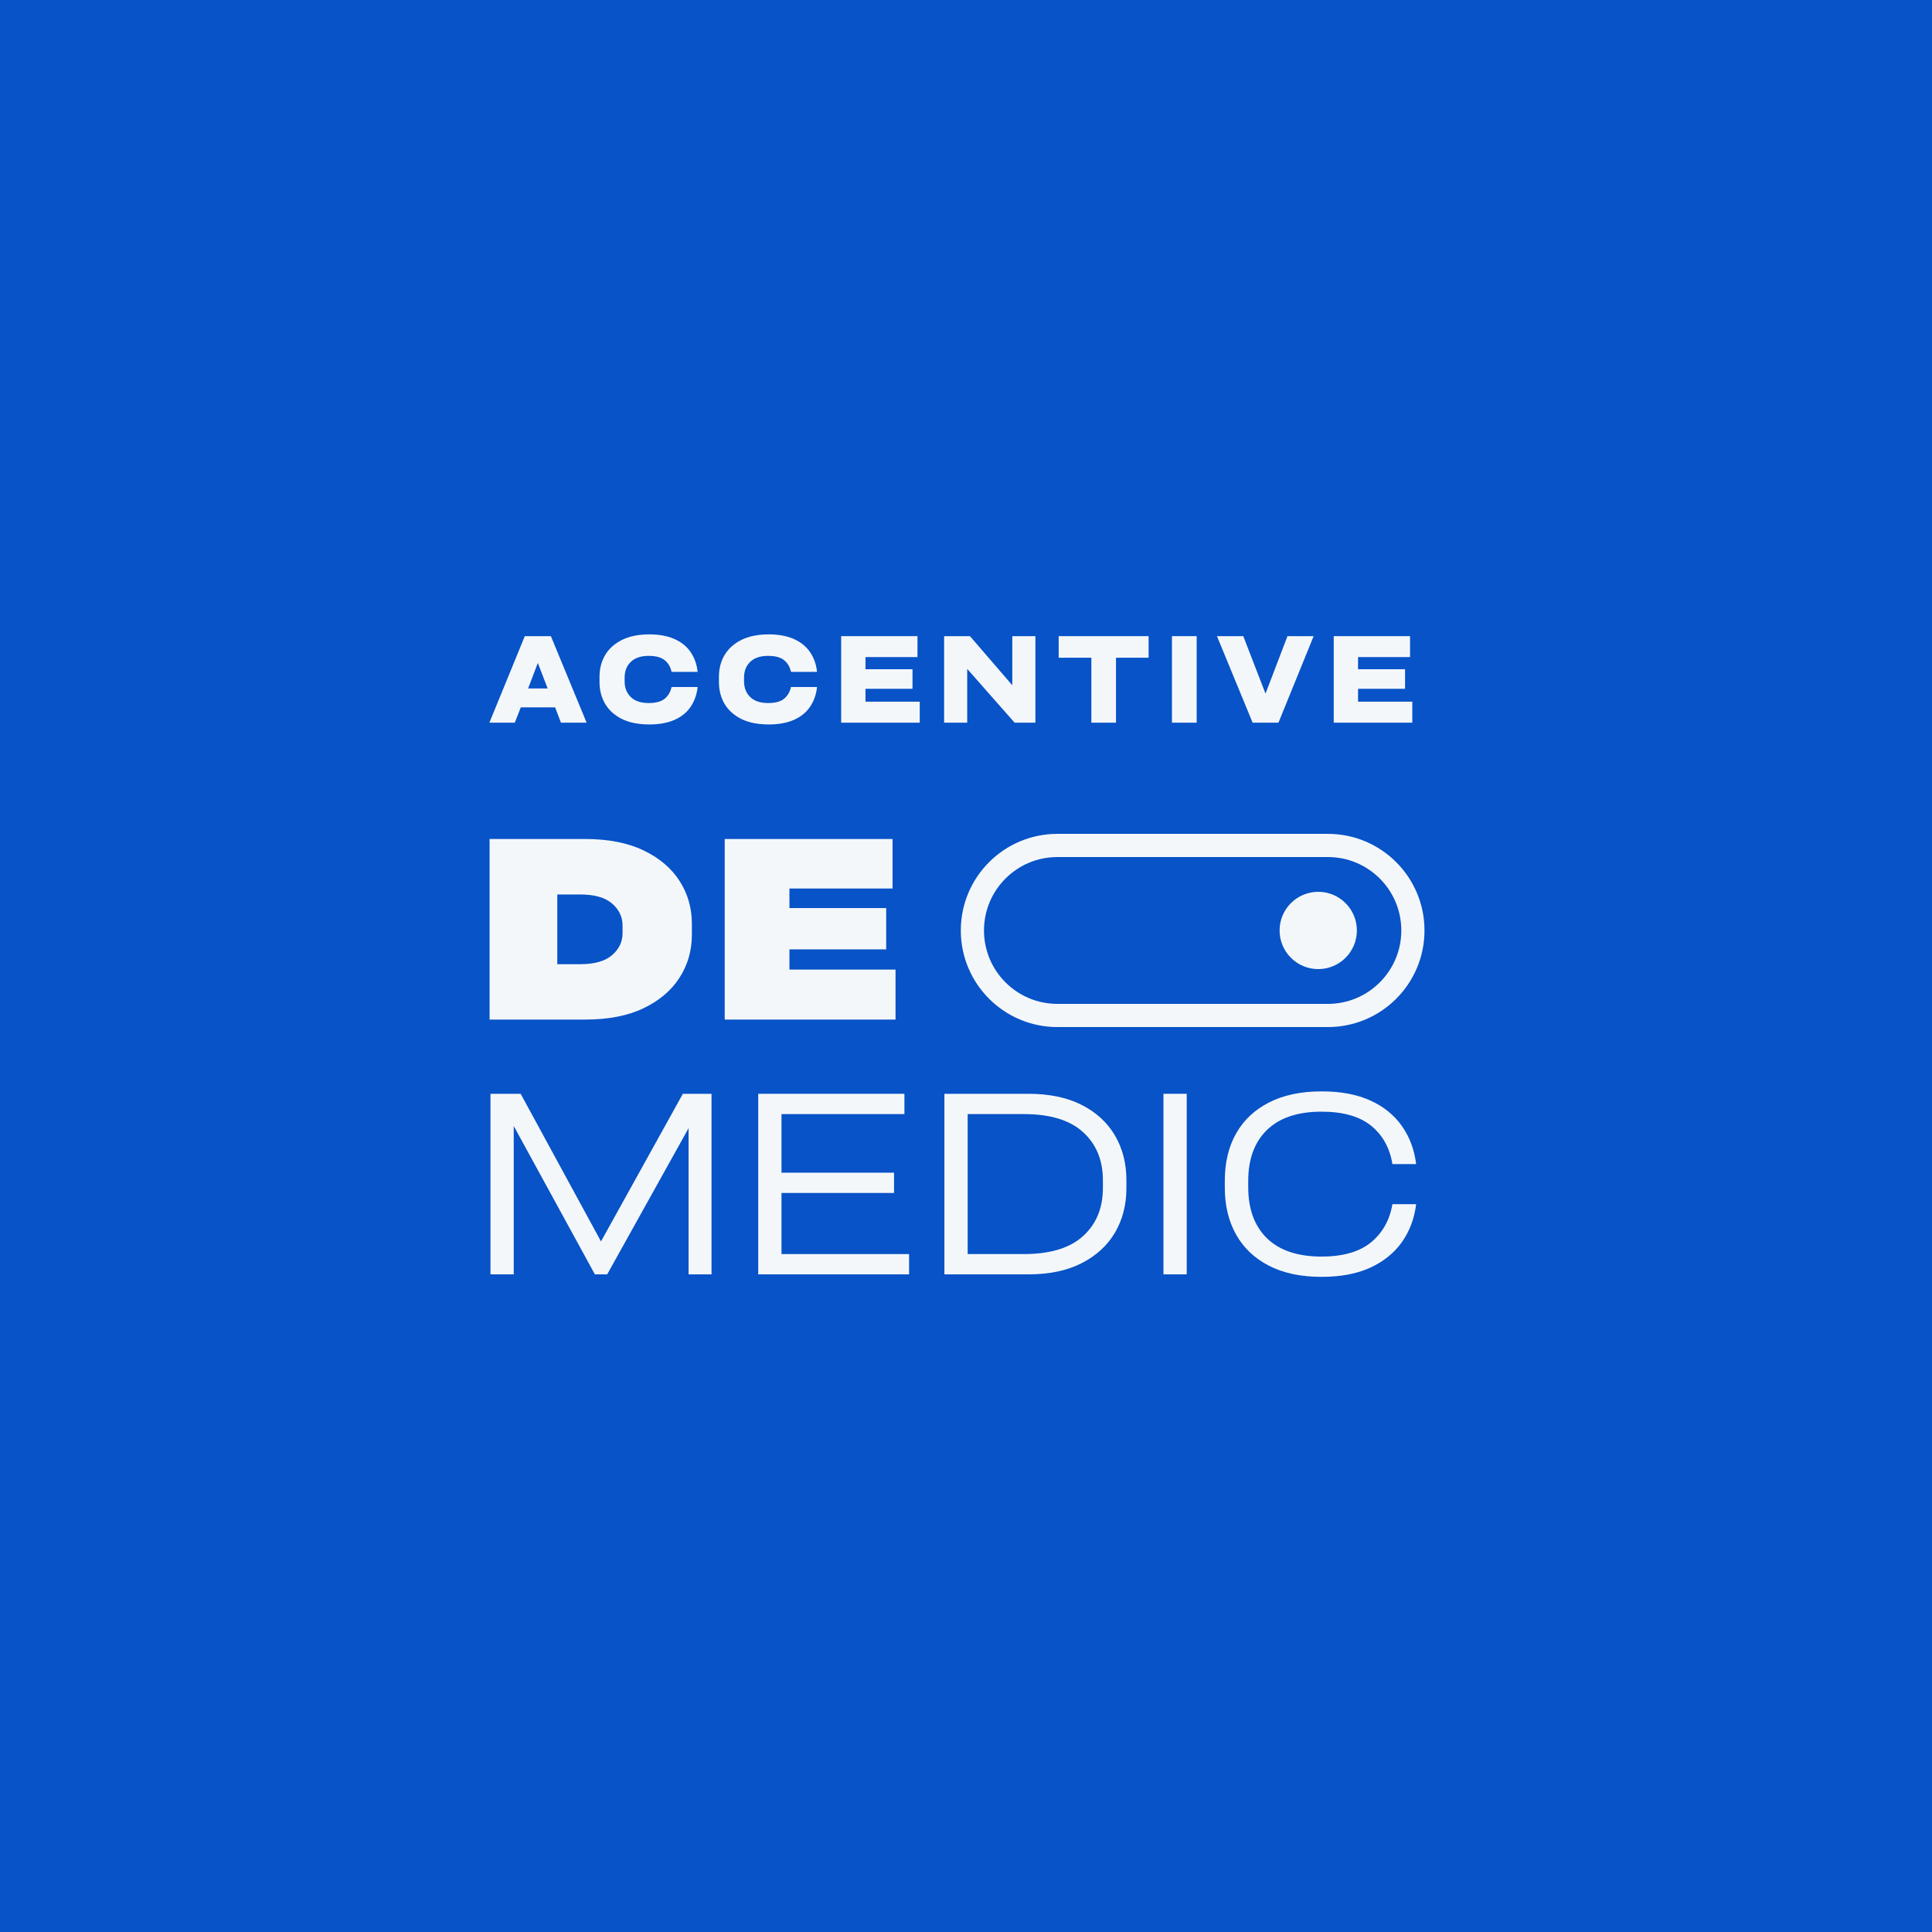 <svg xmlns="http://www.w3.org/2000/svg" xmlns:xlink="http://www.w3.org/1999/xlink" width="500" zoomAndPan="magnify" viewBox="0 0 375 375" height="500" preserveAspectRatio="xMidYMid meet" version="1.0"><defs><g/><clipPath id="967c488604"><path d="M 248.367 173.102 L 263.367 173.102 L 263.367 188.102 L 248.367 188.102 Z M 248.367 173.102 " clip-rule="nonzero"/></clipPath><clipPath id="1099e09b90"><path d="M 255.867 173.102 C 251.723 173.102 248.367 176.461 248.367 180.602 C 248.367 184.742 251.723 188.102 255.867 188.102 C 260.008 188.102 263.367 184.742 263.367 180.602 C 263.367 176.461 260.008 173.102 255.867 173.102 Z M 255.867 173.102 " clip-rule="nonzero"/></clipPath><clipPath id="41367fe807"><path d="M 0.367 0.102 L 15.367 0.102 L 15.367 15.102 L 0.367 15.102 Z M 0.367 0.102 " clip-rule="nonzero"/></clipPath><clipPath id="6d4e448830"><path d="M 7.867 0.102 C 3.723 0.102 0.367 3.461 0.367 7.602 C 0.367 11.742 3.723 15.102 7.867 15.102 C 12.008 15.102 15.367 11.742 15.367 7.602 C 15.367 3.461 12.008 0.102 7.867 0.102 Z M 7.867 0.102 " clip-rule="nonzero"/></clipPath><clipPath id="452b9c0815"><rect x="0" width="16" y="0" height="16"/></clipPath><clipPath id="67a72443e1"><path d="M 186.492 161.852 L 276.492 161.852 L 276.492 199.352 L 186.492 199.352 Z M 186.492 161.852 " clip-rule="nonzero"/></clipPath><clipPath id="0fd237bd09"><path d="M 205.242 161.852 L 257.742 161.852 C 268.098 161.852 276.492 170.246 276.492 180.602 C 276.492 190.957 268.098 199.352 257.742 199.352 L 205.242 199.352 C 194.887 199.352 186.492 190.957 186.492 180.602 C 186.492 170.246 194.887 161.852 205.242 161.852 Z M 205.242 161.852 " clip-rule="nonzero"/></clipPath></defs><rect x="-37.5" width="450" fill="#ffffff" y="-37.5" height="450" fill-opacity="1"/><rect x="-37.5" width="450" fill="#0753c7" y="-37.5" height="450" fill-opacity="1"/><g clip-path="url(#967c488604)"><g clip-path="url(#1099e09b90)"><g transform="matrix(1, 0, 0, 1, 248, 173)"><g clip-path="url(#452b9c0815)"><g clip-path="url(#41367fe807)"><g clip-path="url(#6d4e448830)"><path fill="#f4f7fa" d="M 0.367 0.102 L 15.367 0.102 L 15.367 15.102 L 0.367 15.102 Z M 0.367 0.102 " fill-opacity="1" fill-rule="nonzero"/></g></g></g></g></g></g><g clip-path="url(#67a72443e1)"><g clip-path="url(#0fd237bd09)"><path stroke-linecap="butt" transform="matrix(0.75, 0, 0, 0.75, 186.491, 161.852)" fill="none" stroke-linejoin="miter" d="M 25.002 -0 L 95.002 -0 C 108.809 -0 120.002 11.192 120.002 25 C 120.002 38.807 108.809 50 95.002 50 L 25.002 50 C 11.195 50 0.002 38.807 0.002 25 C 0.002 11.192 11.195 -0 25.002 -0 Z M 25.002 -0 " stroke="#f4f7fa" stroke-width="12" stroke-opacity="1" stroke-miterlimit="4"/></g></g><g fill="#f4f7fa" fill-opacity="1"><g transform="translate(92.622, 197.898)"><g><path d="M 2.406 -35.047 L 20.969 -35.047 C 25.457 -35.047 29.234 -34.305 32.297 -32.828 C 35.367 -31.359 37.695 -29.383 39.281 -26.906 C 40.875 -24.426 41.672 -21.648 41.672 -18.578 L 41.672 -16.469 C 41.672 -13.395 40.875 -10.617 39.281 -8.141 C 37.695 -5.66 35.367 -3.68 32.297 -2.203 C 29.234 -0.734 25.457 0 20.969 0 L 2.406 0 Z M 28.219 -16.797 L 28.219 -18.234 C 28.219 -19.93 27.535 -21.363 26.172 -22.531 C 24.816 -23.695 22.766 -24.281 20.016 -24.281 L 15.547 -24.281 L 15.547 -10.75 L 20.016 -10.75 C 22.766 -10.75 24.816 -11.332 26.172 -12.5 C 27.535 -13.664 28.219 -15.098 28.219 -16.797 Z M 28.219 -16.797 "/></g></g></g><g fill="#f4f7fa" fill-opacity="1"><g transform="translate(138.26, 197.898)"><g><path d="M 35.562 0 L 2.406 0 L 2.406 -35.047 L 34.984 -35.047 L 34.984 -25.438 L 14.969 -25.438 L 14.969 -21.641 L 33.75 -21.641 L 33.75 -13.625 L 14.969 -13.625 L 14.969 -9.703 L 35.562 -9.703 Z M 35.562 0 "/></g></g></g><g fill="#f4f7fa" fill-opacity="1"><g transform="translate(91.122, 247.352)"><g><path d="M 25.531 -6.391 L 41.422 -35.047 L 46.984 -35.047 L 46.984 0 L 42.531 0 L 42.531 -28.375 L 26.734 0 L 24.344 0 L 8.594 -28.797 L 8.594 0 L 4.078 0 L 4.078 -35.047 L 9.938 -35.047 Z M 25.531 -6.391 "/></g></g></g><g fill="#f4f7fa" fill-opacity="1"><g transform="translate(143.094, 247.352)"><g><path d="M 33.359 0 L 4.078 0 L 4.078 -35.047 L 32.453 -35.047 L 32.453 -31.109 L 8.594 -31.109 L 8.594 -19.734 L 30.438 -19.734 L 30.438 -15.797 L 8.594 -15.797 L 8.594 -3.938 L 33.359 -3.938 Z M 33.359 0 "/></g></g></g><g fill="#f4f7fa" fill-opacity="1"><g transform="translate(179.229, 247.352)"><g><path d="M 4.078 -35.047 L 20.406 -35.047 C 24.438 -35.047 27.863 -34.332 30.688 -32.906 C 33.52 -31.477 35.68 -29.5 37.172 -26.969 C 38.66 -24.445 39.406 -21.551 39.406 -18.281 L 39.406 -16.75 C 39.406 -13.488 38.66 -10.598 37.172 -8.078 C 35.68 -5.566 33.52 -3.594 30.688 -2.156 C 27.863 -0.719 24.438 0 20.406 0 L 4.078 0 Z M 34.844 -16.75 L 34.844 -18.281 C 34.844 -22.156 33.562 -25.258 31 -27.594 C 28.445 -29.938 24.609 -31.109 19.484 -31.109 L 8.594 -31.109 L 8.594 -3.938 L 19.484 -3.938 C 24.609 -3.938 28.445 -5.102 31 -7.438 C 33.562 -9.77 34.844 -12.875 34.844 -16.75 Z M 34.844 -16.75 "/></g></g></g><g fill="#f4f7fa" fill-opacity="1"><g transform="translate(221.699, 247.352)"><g><path d="M 8.641 -35.047 L 8.641 0 L 4.125 0 L 4.125 -35.047 Z M 8.641 -35.047 "/></g></g></g><g fill="#f4f7fa" fill-opacity="1"><g transform="translate(235.328, 247.352)"><g><path d="M 2.406 -16.844 L 2.406 -18.188 C 2.406 -21.707 3.141 -24.766 4.609 -27.359 C 6.078 -29.953 8.211 -31.957 11.016 -33.375 C 13.816 -34.801 17.203 -35.516 21.172 -35.516 C 24.91 -35.516 28.078 -34.922 30.672 -33.734 C 33.266 -32.555 35.305 -30.898 36.797 -28.766 C 38.285 -26.641 39.203 -24.188 39.547 -21.406 L 34.938 -21.406 C 34.426 -24.539 33.051 -27.02 30.812 -28.844 C 28.57 -30.664 25.359 -31.578 21.172 -31.578 C 16.555 -31.578 13.031 -30.395 10.594 -28.031 C 8.164 -25.664 6.953 -22.367 6.953 -18.141 L 6.953 -16.891 C 6.953 -12.672 8.164 -9.375 10.594 -7 C 13.031 -4.633 16.555 -3.453 21.172 -3.453 C 25.359 -3.453 28.57 -4.379 30.812 -6.234 C 33.051 -8.098 34.426 -10.562 34.938 -13.625 L 39.547 -13.625 C 39.203 -10.844 38.285 -8.395 36.797 -6.281 C 35.305 -4.176 33.266 -2.52 30.672 -1.312 C 28.078 -0.113 24.91 0.484 21.172 0.484 C 17.203 0.484 13.816 -0.227 11.016 -1.656 C 8.211 -3.082 6.078 -5.098 4.609 -7.703 C 3.141 -10.305 2.406 -13.352 2.406 -16.844 Z M 2.406 -16.844 "/></g></g></g><g fill="#f4f7fa" fill-opacity="1"><g transform="translate(95.191, 140.273)"><g><path d="M 11.734 -16.797 L 18.672 0 L 13.688 0 L 12.562 -2.969 L 5.891 -2.969 L 4.734 0 L -0.203 0 L 6.672 -16.797 Z M 11.109 -6.641 L 9.203 -11.594 L 7.312 -6.641 Z M 11.109 -6.641 "/></g></g></g><g fill="#f4f7fa" fill-opacity="1"><g transform="translate(115.724, 140.273)"><g><path d="M 0.641 -7.938 L 0.641 -8.859 C 0.641 -10.484 1.008 -11.914 1.75 -13.156 C 2.5 -14.395 3.594 -15.367 5.031 -16.078 C 6.477 -16.785 8.234 -17.141 10.297 -17.141 C 12.242 -17.141 13.891 -16.832 15.234 -16.219 C 16.578 -15.613 17.613 -14.766 18.344 -13.672 C 19.082 -12.586 19.531 -11.316 19.688 -9.859 L 14.625 -9.859 C 14.426 -10.816 13.984 -11.57 13.297 -12.125 C 12.617 -12.688 11.578 -12.969 10.172 -12.969 C 8.68 -12.969 7.531 -12.582 6.719 -11.812 C 5.914 -11.039 5.516 -10.016 5.516 -8.734 L 5.516 -8.047 C 5.516 -6.773 5.914 -5.75 6.719 -4.969 C 7.531 -4.195 8.68 -3.812 10.172 -3.812 C 11.578 -3.812 12.617 -4.094 13.297 -4.656 C 13.984 -5.227 14.426 -5.984 14.625 -6.922 L 19.688 -6.922 C 19.531 -5.484 19.082 -4.211 18.344 -3.109 C 17.613 -2.016 16.578 -1.164 15.234 -0.562 C 13.891 0.039 12.242 0.344 10.297 0.344 C 8.234 0.344 6.477 -0.004 5.031 -0.703 C 3.594 -1.41 2.5 -2.383 1.75 -3.625 C 1.008 -4.875 0.641 -6.312 0.641 -7.938 Z M 0.641 -7.938 "/></g></g></g><g fill="#f4f7fa" fill-opacity="1"><g transform="translate(138.901, 140.273)"><g><path d="M 0.641 -7.938 L 0.641 -8.859 C 0.641 -10.484 1.008 -11.914 1.75 -13.156 C 2.5 -14.395 3.594 -15.367 5.031 -16.078 C 6.477 -16.785 8.234 -17.141 10.297 -17.141 C 12.242 -17.141 13.891 -16.832 15.234 -16.219 C 16.578 -15.613 17.613 -14.766 18.344 -13.672 C 19.082 -12.586 19.531 -11.316 19.688 -9.859 L 14.625 -9.859 C 14.426 -10.816 13.984 -11.57 13.297 -12.125 C 12.617 -12.688 11.578 -12.969 10.172 -12.969 C 8.68 -12.969 7.531 -12.582 6.719 -11.812 C 5.914 -11.039 5.516 -10.016 5.516 -8.734 L 5.516 -8.047 C 5.516 -6.773 5.914 -5.75 6.719 -4.969 C 7.531 -4.195 8.68 -3.812 10.172 -3.812 C 11.578 -3.812 12.617 -4.094 13.297 -4.656 C 13.984 -5.227 14.426 -5.984 14.625 -6.922 L 19.688 -6.922 C 19.531 -5.484 19.082 -4.211 18.344 -3.109 C 17.613 -2.016 16.578 -1.164 15.234 -0.562 C 13.891 0.039 12.242 0.344 10.297 0.344 C 8.234 0.344 6.477 -0.004 5.031 -0.703 C 3.594 -1.41 2.5 -2.383 1.75 -3.625 C 1.008 -4.875 0.641 -6.312 0.641 -7.938 Z M 0.641 -7.938 "/></g></g></g><g fill="#f4f7fa" fill-opacity="1"><g transform="translate(161.802, 140.273)"><g><path d="M 16.719 0 L 1.469 0 L 1.469 -16.797 L 16.281 -16.797 L 16.281 -12.734 L 6.188 -12.734 L 6.188 -10.375 L 15.312 -10.375 L 15.312 -6.578 L 6.188 -6.578 L 6.188 -4.078 L 16.719 -4.078 Z M 16.719 0 "/></g></g></g><g fill="#f4f7fa" fill-opacity="1"><g transform="translate(181.783, 140.273)"><g><path d="M 14.703 -7.266 L 14.703 -16.797 L 19.188 -16.797 L 19.188 0 L 15.156 0 L 5.953 -10.438 L 5.953 0 L 1.469 0 L 1.469 -16.797 L 6.484 -16.797 Z M 14.703 -7.266 "/></g></g></g><g fill="#f4f7fa" fill-opacity="1"><g transform="translate(205.098, 140.273)"><g><path d="M 6.734 -12.609 L 0.391 -12.609 L 0.391 -16.797 L 17.844 -16.797 L 17.844 -12.609 L 11.516 -12.609 L 11.516 0 L 6.734 0 Z M 6.734 -12.609 "/></g></g></g><g fill="#f4f7fa" fill-opacity="1"><g transform="translate(225.976, 140.273)"><g><path d="M 6.297 -16.797 L 6.297 0 L 1.5 0 L 1.5 -16.797 Z M 6.297 -16.797 "/></g></g></g><g fill="#f4f7fa" fill-opacity="1"><g transform="translate(236.415, 140.273)"><g><path d="M 9.219 -5.641 L 13.484 -16.797 L 18.562 -16.797 L 11.734 0 L 6.719 0 L -0.203 -16.797 L 4.906 -16.797 Z M 9.219 -5.641 "/></g></g></g><g fill="#f4f7fa" fill-opacity="1"><g transform="translate(257.408, 140.273)"><g><path d="M 16.719 0 L 1.469 0 L 1.469 -16.797 L 16.281 -16.797 L 16.281 -12.734 L 6.188 -12.734 L 6.188 -10.375 L 15.312 -10.375 L 15.312 -6.578 L 6.188 -6.578 L 6.188 -4.078 L 16.719 -4.078 Z M 16.719 0 "/></g></g></g></svg>